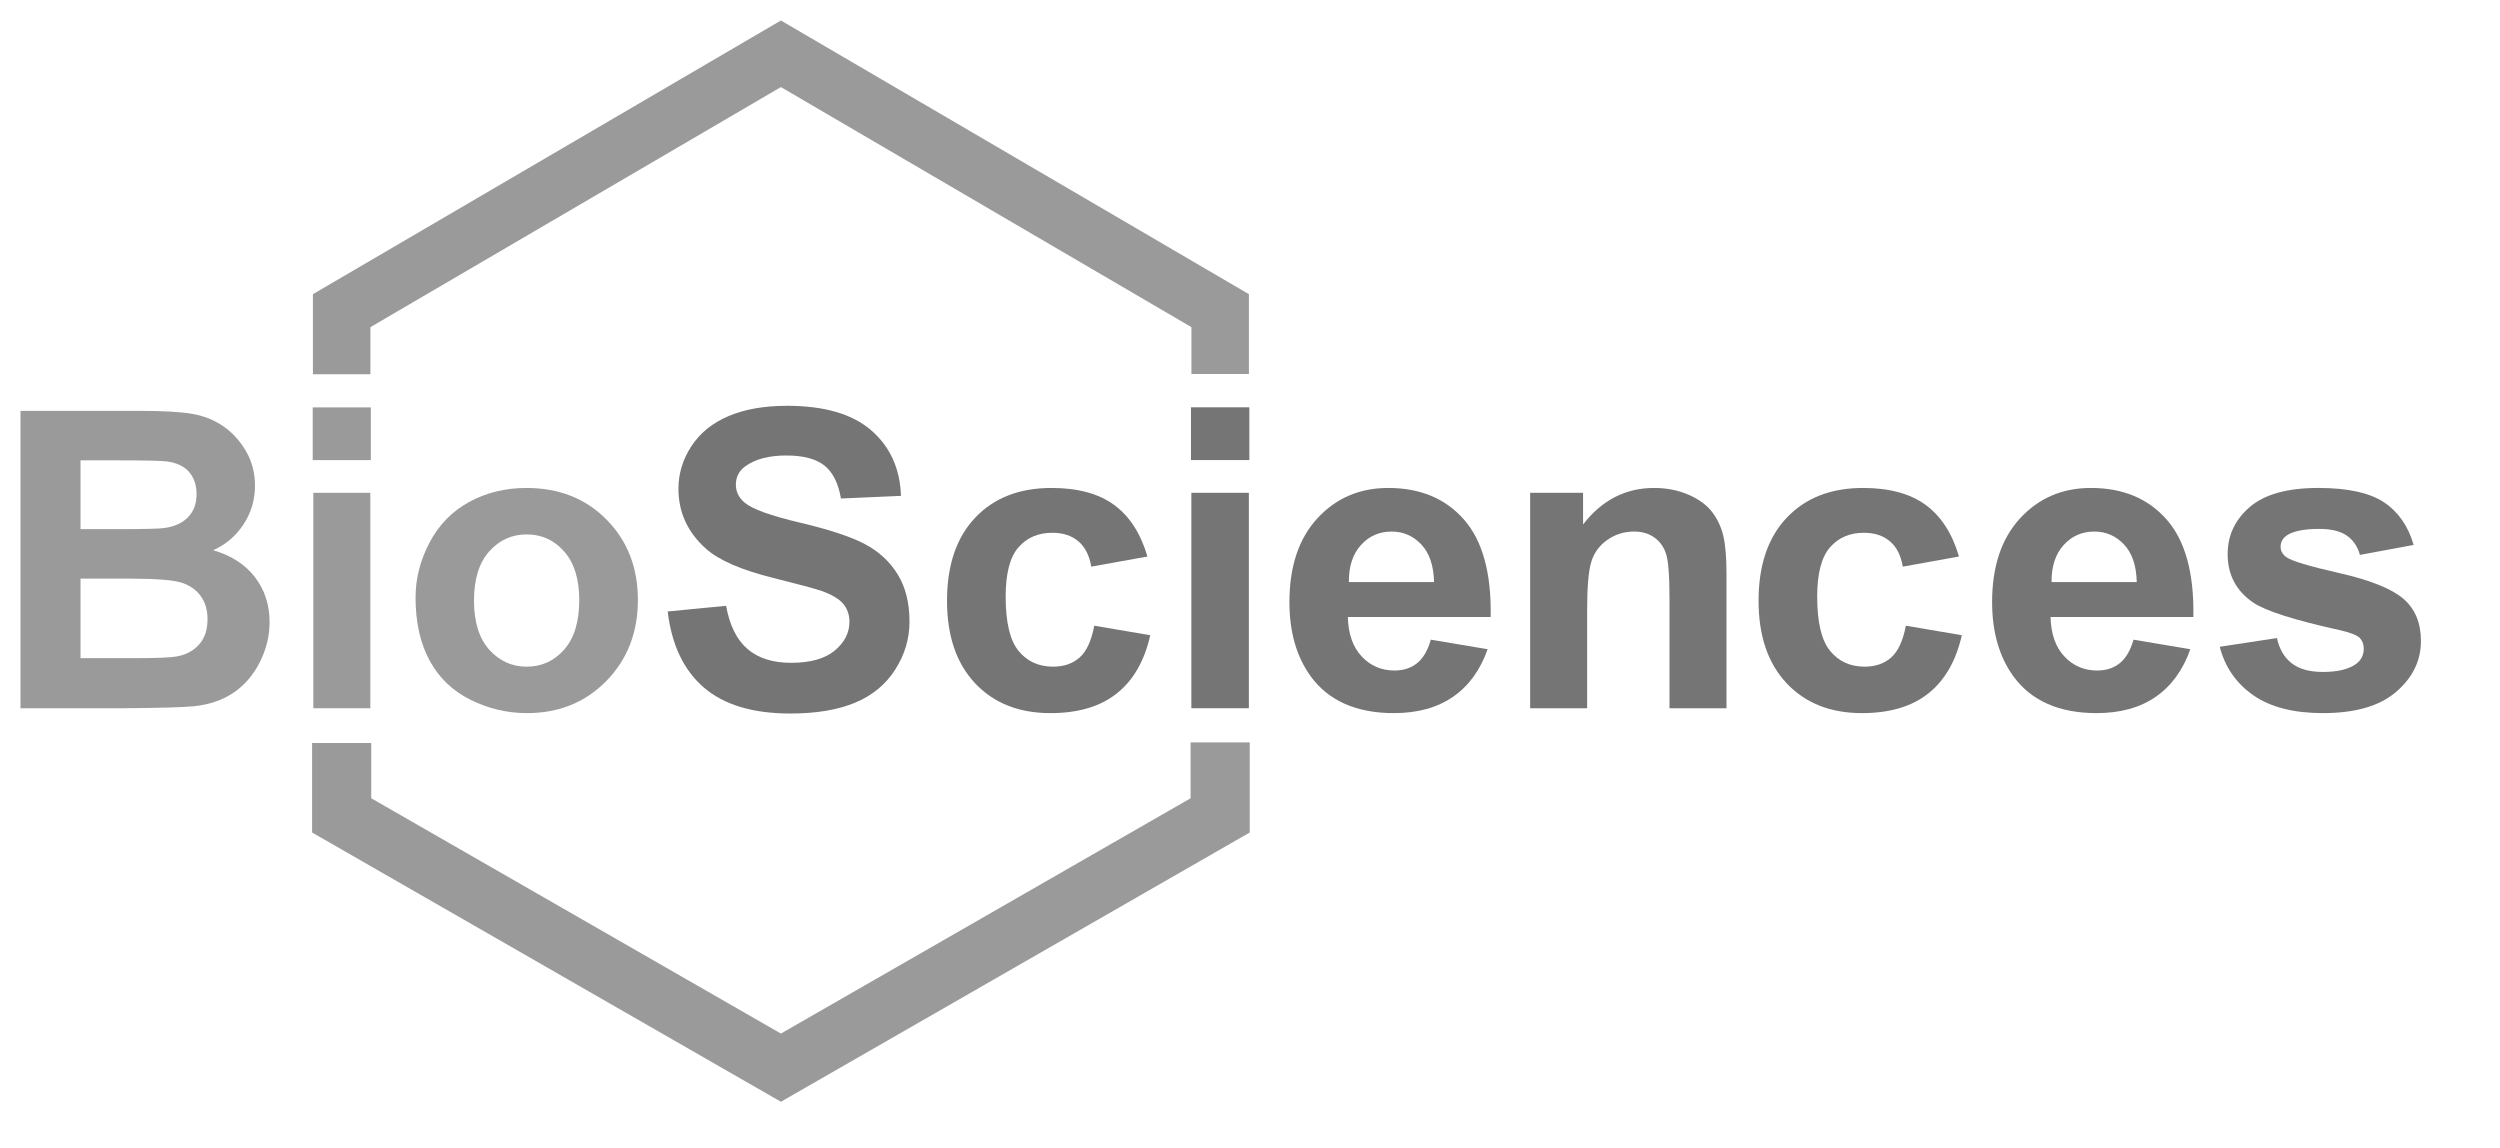 <?xml version="1.0" encoding="UTF-8"?>
<svg width="122px" height="56px" viewBox="0 0 122 56" version="1.1" xmlns="http://www.w3.org/2000/svg" xmlns:xlink="http://www.w3.org/1999/xlink">
    <title>Bio Sciences</title>
    <g id="Bio-Sciences" stroke="none" stroke-width="1" fill="none" fill-rule="evenodd">
        <g transform="translate(1, 1)">
            <polyline id="Fill-1" fill="#9A9A9A" points="37.108 52.766 14.23 39.626 14.23 35.259 17.116 35.259 17.116 37.955 37.108 49.438 57.101 37.955 57.101 35.228 59.987 35.228 59.987 39.626 37.108 52.766"></polyline>
            <polyline id="Fill-2" fill="#9A9A9A" points="17.076 17.264 14.27 17.264 14.27 13.356 37.108 0 59.947 13.356 59.947 17.252 57.141 17.252 57.141 14.965 37.108 3.249 17.076 14.965 17.076 17.264"></polyline>
            <path d="M2.93,27.237 L2.93,31.117 L5.642,31.117 C6.698,31.117 7.368,31.088 7.652,31.028 C8.088,30.949 8.442,30.756 8.717,30.449 C8.99,30.142 9.127,29.732 9.127,29.216 C9.127,28.781 9.021,28.412 8.81,28.108 C8.598,27.804 8.294,27.584 7.894,27.445 C7.495,27.306 6.629,27.237 5.296,27.237 L2.93,27.237 Z M2.93,21.465 L2.93,24.822 L4.85,24.822 C5.992,24.822 6.702,24.805 6.979,24.772 C7.48,24.713 7.875,24.54 8.162,24.253 C8.449,23.965 8.592,23.588 8.592,23.119 C8.592,22.671 8.468,22.305 8.221,22.025 C7.973,21.745 7.605,21.575 7.117,21.515 C6.827,21.482 5.992,21.465 4.613,21.465 L2.93,21.465 Z M0,19.05 L5.801,19.05 C6.949,19.05 7.805,19.098 8.37,19.194 C8.933,19.29 9.438,19.489 9.884,19.793 C10.33,20.096 10.701,20.501 10.998,21.006 C11.295,21.51 11.443,22.076 11.443,22.703 C11.443,23.383 11.261,24.006 10.894,24.574 C10.527,25.141 10.031,25.567 9.404,25.851 C10.289,26.108 10.969,26.548 11.443,27.168 C11.919,27.788 12.156,28.517 12.156,29.355 C12.156,30.015 12.003,30.657 11.696,31.281 C11.388,31.904 10.969,32.403 10.438,32.775 C9.907,33.148 9.253,33.378 8.473,33.464 C7.985,33.516 6.807,33.549 4.939,33.562 L0,33.562 L0,19.05 L0,19.05 Z" id="Fill-4" fill="#9A9A9A"></path>
            <polygon id="Fill-6" fill="#9A9A9A" points="14.29 33.562 17.072 33.562 17.072 23.049 14.29 23.049"></polygon>
            <path d="M22.131,28.306 C22.131,29.348 22.378,30.147 22.873,30.702 C23.368,31.256 23.978,31.533 24.704,31.533 C25.43,31.533 26.039,31.256 26.53,30.702 C27.021,30.147 27.267,29.342 27.267,28.286 C27.267,27.256 27.021,26.464 26.53,25.911 C26.039,25.356 25.43,25.079 24.704,25.079 C23.978,25.079 23.368,25.356 22.873,25.911 C22.378,26.464 22.131,27.263 22.131,28.306 Z M19.279,28.158 C19.279,27.234 19.507,26.34 19.963,25.475 C20.418,24.61 21.062,23.951 21.897,23.495 C22.732,23.04 23.665,22.812 24.694,22.812 C26.284,22.812 27.588,23.329 28.604,24.361 C29.62,25.394 30.129,26.699 30.129,28.276 C30.129,29.867 29.615,31.185 28.59,32.231 C27.563,33.277 26.271,33.8 24.714,33.8 C23.75,33.8 22.832,33.583 21.957,33.147 C21.083,32.712 20.418,32.073 19.963,31.231 C19.507,30.389 19.279,29.365 19.279,28.158 L19.279,28.158 Z" id="Fill-7" fill="#9A9A9A"></path>
            <path d="M31.584,28.84 L34.434,28.563 C34.606,29.52 34.955,30.223 35.479,30.672 C36.004,31.121 36.712,31.345 37.602,31.345 C38.546,31.345 39.257,31.145 39.736,30.747 C40.215,30.347 40.453,29.881 40.453,29.345 C40.453,29.002 40.352,28.711 40.151,28.469 C39.95,28.228 39.598,28.019 39.097,27.84 C38.754,27.722 37.971,27.511 36.751,27.208 C35.18,26.818 34.079,26.34 33.445,25.772 C32.553,24.973 32.108,24 32.108,22.852 C32.108,22.113 32.318,21.422 32.737,20.778 C33.156,20.134 33.76,19.644 34.549,19.307 C35.337,18.971 36.289,18.803 37.405,18.803 C39.226,18.803 40.596,19.202 41.517,20.001 C42.438,20.799 42.922,21.865 42.968,23.198 L40.038,23.327 C39.912,22.582 39.643,22.045 39.231,21.718 C38.818,21.391 38.2,21.228 37.375,21.228 C36.523,21.228 35.857,21.403 35.375,21.753 C35.064,21.977 34.91,22.278 34.91,22.654 C34.91,22.997 35.055,23.291 35.345,23.535 C35.715,23.844 36.612,24.169 38.038,24.505 C39.464,24.841 40.517,25.189 41.201,25.549 C41.884,25.909 42.418,26.4 42.804,27.024 C43.19,27.648 43.384,28.419 43.384,29.335 C43.384,30.167 43.152,30.946 42.69,31.672 C42.228,32.398 41.575,32.937 40.731,33.29 C39.886,33.643 38.833,33.82 37.573,33.82 C35.738,33.82 34.329,33.396 33.345,32.548 C32.362,31.7 31.775,30.464 31.584,28.84" id="Fill-8" fill="#767576"></path>
            <path d="M54.995,26.158 L52.254,26.653 C52.161,26.105 51.951,25.693 51.625,25.416 C51.298,25.138 50.874,25 50.352,25 C49.66,25 49.107,25.239 48.694,25.717 C48.282,26.196 48.076,26.996 48.076,28.118 C48.076,29.365 48.285,30.247 48.704,30.761 C49.123,31.276 49.686,31.533 50.392,31.533 C50.92,31.533 51.352,31.383 51.688,31.083 C52.025,30.783 52.262,30.266 52.401,29.534 L55.133,29.999 C54.85,31.252 54.305,32.2 53.501,32.839 C52.695,33.48 51.616,33.8 50.263,33.8 C48.725,33.8 47.5,33.315 46.586,32.345 C45.672,31.375 45.215,30.032 45.215,28.316 C45.215,26.581 45.674,25.229 46.59,24.262 C47.507,23.296 48.749,22.812 50.312,22.812 C51.594,22.812 52.611,23.088 53.367,23.638 C54.122,24.19 54.665,25.03 54.995,26.158" id="Fill-9" fill="#767576"></path>
            <polygon id="Fill-10" fill="#767576" points="57.138 33.562 59.944 33.562 59.944 23.049 57.138 23.049"></polygon>
            <path d="M68.982,27.405 C68.963,26.6 68.755,25.988 68.359,25.569 C67.964,25.15 67.481,24.94 66.914,24.94 C66.306,24.94 65.804,25.162 65.409,25.604 C65.012,26.046 64.818,26.646 64.825,27.405 L68.982,27.405 Z M68.824,30.216 L71.596,30.682 C71.239,31.698 70.677,32.472 69.908,33.004 C69.139,33.535 68.178,33.8 67.023,33.8 C65.194,33.8 63.842,33.203 62.964,32.008 C62.271,31.051 61.924,29.843 61.924,28.385 C61.924,26.643 62.38,25.279 63.29,24.292 C64.201,23.305 65.353,22.812 66.746,22.812 C68.309,22.812 69.544,23.329 70.448,24.361 C71.352,25.394 71.784,26.976 71.745,29.108 L64.775,29.108 C64.796,29.933 65.019,30.575 65.449,31.033 C65.878,31.492 66.412,31.721 67.053,31.721 C67.488,31.721 67.854,31.602 68.151,31.365 C68.448,31.128 68.672,30.745 68.824,30.216 L68.824,30.216 Z" id="Fill-11" fill="#767576"></path>
            <path d="M83.253,33.562 L80.471,33.562 L80.471,28.197 C80.471,27.062 80.412,26.328 80.293,25.995 C80.175,25.662 79.981,25.402 79.714,25.217 C79.447,25.033 79.125,24.94 78.749,24.94 C78.267,24.94 77.834,25.073 77.452,25.337 C77.069,25.6 76.806,25.95 76.665,26.385 C76.523,26.821 76.452,27.627 76.452,28.8 L76.452,33.562 L73.671,33.562 L73.671,23.049 L76.254,23.049 L76.254,24.594 C77.172,23.406 78.326,22.812 79.719,22.812 C80.333,22.812 80.893,22.922 81.401,23.143 C81.91,23.365 82.294,23.647 82.554,23.99 C82.815,24.334 82.997,24.722 83.099,25.158 C83.202,25.593 83.253,26.217 83.253,27.029 L83.253,33.562" id="Fill-12" fill="#767576"></path>
            <path d="M94.598,26.158 L91.856,26.653 C91.764,26.105 91.554,25.693 91.228,25.416 C90.901,25.138 90.477,25 89.956,25 C89.262,25 88.711,25.239 88.298,25.717 C87.886,26.196 87.679,26.996 87.679,28.118 C87.679,29.365 87.888,30.247 88.308,30.761 C88.726,31.276 89.289,31.533 89.996,31.533 C90.523,31.533 90.956,31.383 91.292,31.083 C91.629,30.783 91.866,30.266 92.006,29.534 L94.737,29.999 C94.454,31.252 93.909,32.2 93.103,32.839 C92.299,33.48 91.22,33.8 89.867,33.8 C88.329,33.8 87.103,33.315 86.189,32.345 C85.275,31.375 84.818,30.032 84.818,28.316 C84.818,26.581 85.277,25.229 86.195,24.262 C87.111,23.296 88.352,22.812 89.917,22.812 C91.196,22.812 92.215,23.088 92.97,23.638 C93.726,24.19 94.268,25.03 94.598,26.158" id="Fill-13" fill="#767576"></path>
            <path d="M103.274,27.405 C103.255,26.6 103.047,25.988 102.65,25.569 C102.255,25.15 101.773,24.94 101.205,24.94 C100.597,24.94 100.096,25.162 99.701,25.604 C99.304,26.046 99.11,26.646 99.116,27.405 L103.274,27.405 Z M103.116,30.216 L105.887,30.682 C105.531,31.698 104.968,32.472 104.2,33.004 C103.431,33.535 102.468,33.8 101.314,33.8 C99.486,33.8 98.133,33.203 97.256,32.008 C96.563,31.051 96.215,29.843 96.215,28.385 C96.215,26.643 96.672,25.279 97.582,24.292 C98.493,23.305 99.644,22.812 101.037,22.812 C102.6,22.812 103.835,23.329 104.739,24.361 C105.643,25.394 106.075,26.976 106.036,29.108 L99.067,29.108 C99.087,29.933 99.311,30.575 99.74,31.033 C100.169,31.492 100.704,31.721 101.344,31.721 C101.779,31.721 102.145,31.602 102.442,31.365 C102.74,31.128 102.964,30.745 103.116,30.216 L103.116,30.216 Z" id="Fill-14" fill="#767576"></path>
            <path d="M107.323,30.563 L110.115,30.137 C110.233,30.678 110.474,31.09 110.838,31.37 C111.2,31.65 111.708,31.791 112.362,31.791 C113.081,31.791 113.623,31.659 113.985,31.395 C114.229,31.21 114.351,30.963 114.351,30.652 C114.351,30.441 114.286,30.266 114.153,30.127 C114.015,29.996 113.705,29.874 113.222,29.761 C110.978,29.266 109.556,28.814 108.956,28.405 C108.125,27.838 107.709,27.048 107.709,26.04 C107.709,25.129 108.068,24.363 108.788,23.743 C109.508,23.123 110.623,22.812 112.134,22.812 C113.572,22.812 114.641,23.047 115.342,23.515 C116.041,23.983 116.522,24.676 116.786,25.593 L114.164,26.079 C114.051,25.67 113.839,25.356 113.525,25.138 C113.211,24.921 112.763,24.811 112.183,24.811 C111.451,24.811 110.926,24.914 110.609,25.119 C110.398,25.263 110.293,25.452 110.293,25.683 C110.293,25.881 110.385,26.048 110.57,26.187 C110.82,26.373 111.687,26.633 113.169,26.969 C114.65,27.306 115.684,27.718 116.271,28.207 C116.852,28.702 117.142,29.391 117.142,30.276 C117.142,31.24 116.74,32.068 115.935,32.76 C115.131,33.454 113.938,33.8 112.362,33.8 C110.929,33.8 109.796,33.509 108.962,32.928 C108.127,32.348 107.581,31.559 107.323,30.563" id="Fill-15" fill="#767576"></path>
            <polygon id="Fill-16" fill="#767576" points="57.119 21.451 59.968 21.451 59.968 18.877 57.119 18.877"></polygon>
            <polygon id="Fill-17" fill="#9A9A9A" points="14.26 21.454 17.096 21.454 17.096 18.881 14.26 18.881"></polygon>
        </g>
    </g>
</svg>